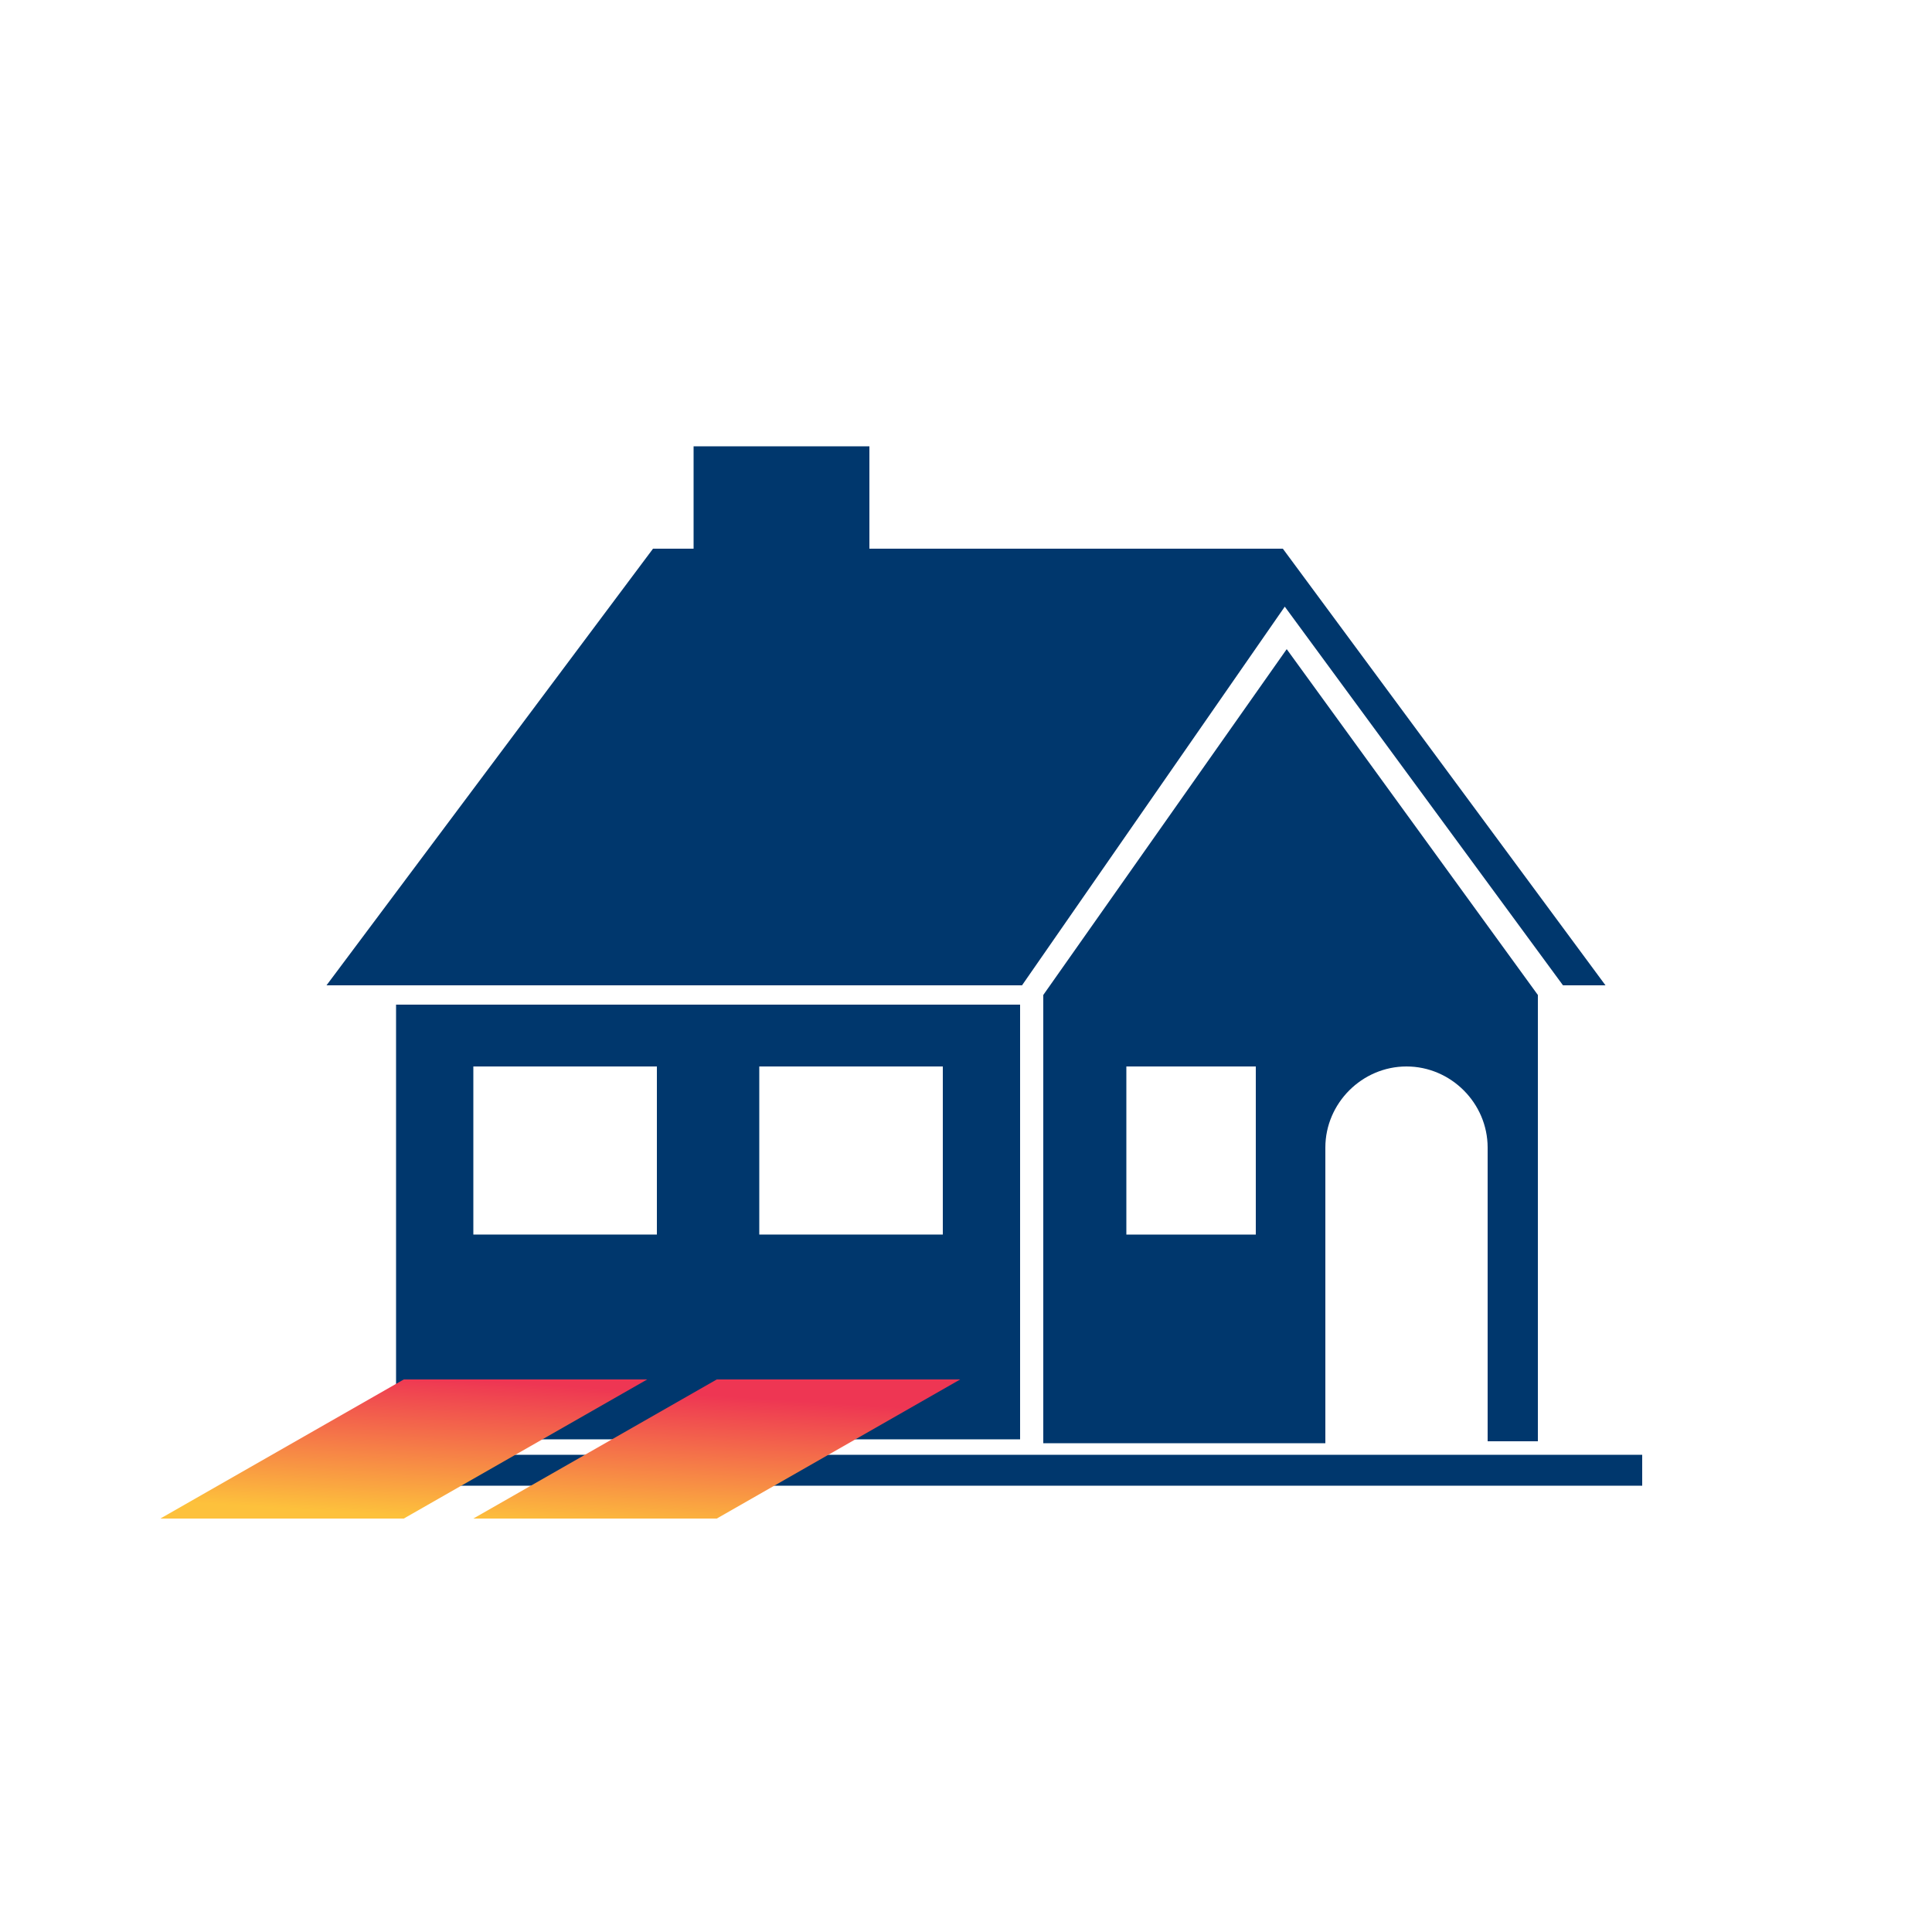 <?xml version="1.0" encoding="utf-8"?>
<!-- Generator: Adobe Illustrator 28.0.0, SVG Export Plug-In . SVG Version: 6.00 Build 0)  -->
<svg version="1.1" id="Calque_1" xmlns="http://www.w3.org/2000/svg" xmlns:xlink="http://www.w3.org/1999/xlink" x="0px" y="0px"
	 width="100px" height="100px" viewBox="0 0 100 100" style="enable-background:new 0 0 100 100;" xml:space="preserve">
<style type="text/css">
	.st0{fill:#00376D;}
	
		.st1{clip-path:url(#SVGID_00000174584616014528882780000002182619760205713849_);fill:url(#SVGID_00000140723754422061841260000015517834410405487751_);}
	
		.st2{clip-path:url(#SVGID_00000027572950484099627390000013594289424729393046_);fill:url(#SVGID_00000103266648292341759280000001193853011796631969_);}
</style>
<rect x="15" y="75.3" class="st0" width="70" height="1.6"/>
<polygon class="st0" points="66.4,28.4 45,28.4 45,23.1 35.9,23.1 35.9,28.4 33.8,28.4 16.9,51 52.9,51 66.5,31.4 80.9,51 83.1,51 
	"/>
<path class="st0" d="M54,51.5v23.2h14.6V59.4c0-2.3,1.9-4.2,4.2-4.2c2.3,0,4.2,1.9,4.2,4.2v15.2h2.6V51.5l-13-17.9L54,51.5z
	 M65,63.9h-6.7v-8.7H65V63.9z"/>
<path class="st0" d="M52.8,52H20.5v22.5h32.3V52z M34,63.9h-9.5v-8.7H34V63.9z M48.8,63.9h-9.5v-8.7h9.5V63.9z"/>
<g>
	<defs>
		<polygon id="SVGID_1_" points="20.9,71.4 8.3,78.6 20.9,78.6 33.5,71.4 		"/>
	</defs>
	<clipPath id="SVGID_00000108297466616570115860000001709919721383098541_">
		<use xlink:href="#SVGID_1_"  style="overflow:visible;"/>
	</clipPath>
	
		<linearGradient id="SVGID_00000062910340006433546700000005979507635820562831_" gradientUnits="userSpaceOnUse" x1="-965.907" y1="904.655" x2="-964.907" y2="904.655" gradientTransform="matrix(0.462 -7.231 -7.231 -0.462 7007.837 -6488.117)">
		<stop  offset="0" style="stop-color:#FDC13C"/>
		<stop  offset="1" style="stop-color:#EE3653"/>
	</linearGradient>
	
		<polygon style="clip-path:url(#SVGID_00000108297466616570115860000001709919721383098541_);fill:url(#SVGID_00000062910340006433546700000005979507635820562831_);" points="
		7.9,78.6 8.4,69.8 34,71.4 33.4,80.2 	"/>
</g>
<g>
	<defs>
		<polygon id="SVGID_00000104684110708272225610000014213604905036565394_" points="37.1,71.4 24.5,78.6 37.1,78.6 49.7,71.4 		"/>
	</defs>
	<clipPath id="SVGID_00000131355277588673278770000008172266442748732582_">
		<use xlink:href="#SVGID_00000104684110708272225610000014213604905036565394_"  style="overflow:visible;"/>
	</clipPath>
	
		<linearGradient id="SVGID_00000049195259093589778530000001175151556256891816_" gradientUnits="userSpaceOnUse" x1="-965.907" y1="904.655" x2="-964.907" y2="904.655" gradientTransform="matrix(0.462 -7.231 -7.231 -0.462 7023.954 -6487.088)">
		<stop  offset="0" style="stop-color:#FDC13C"/>
		<stop  offset="1" style="stop-color:#EE3653"/>
	</linearGradient>
	
		<polygon style="clip-path:url(#SVGID_00000131355277588673278770000008172266442748732582_);fill:url(#SVGID_00000049195259093589778530000001175151556256891816_);" points="
		24,78.6 24.6,69.8 50.1,71.4 49.6,80.2 	"/>
</g>
</svg>
